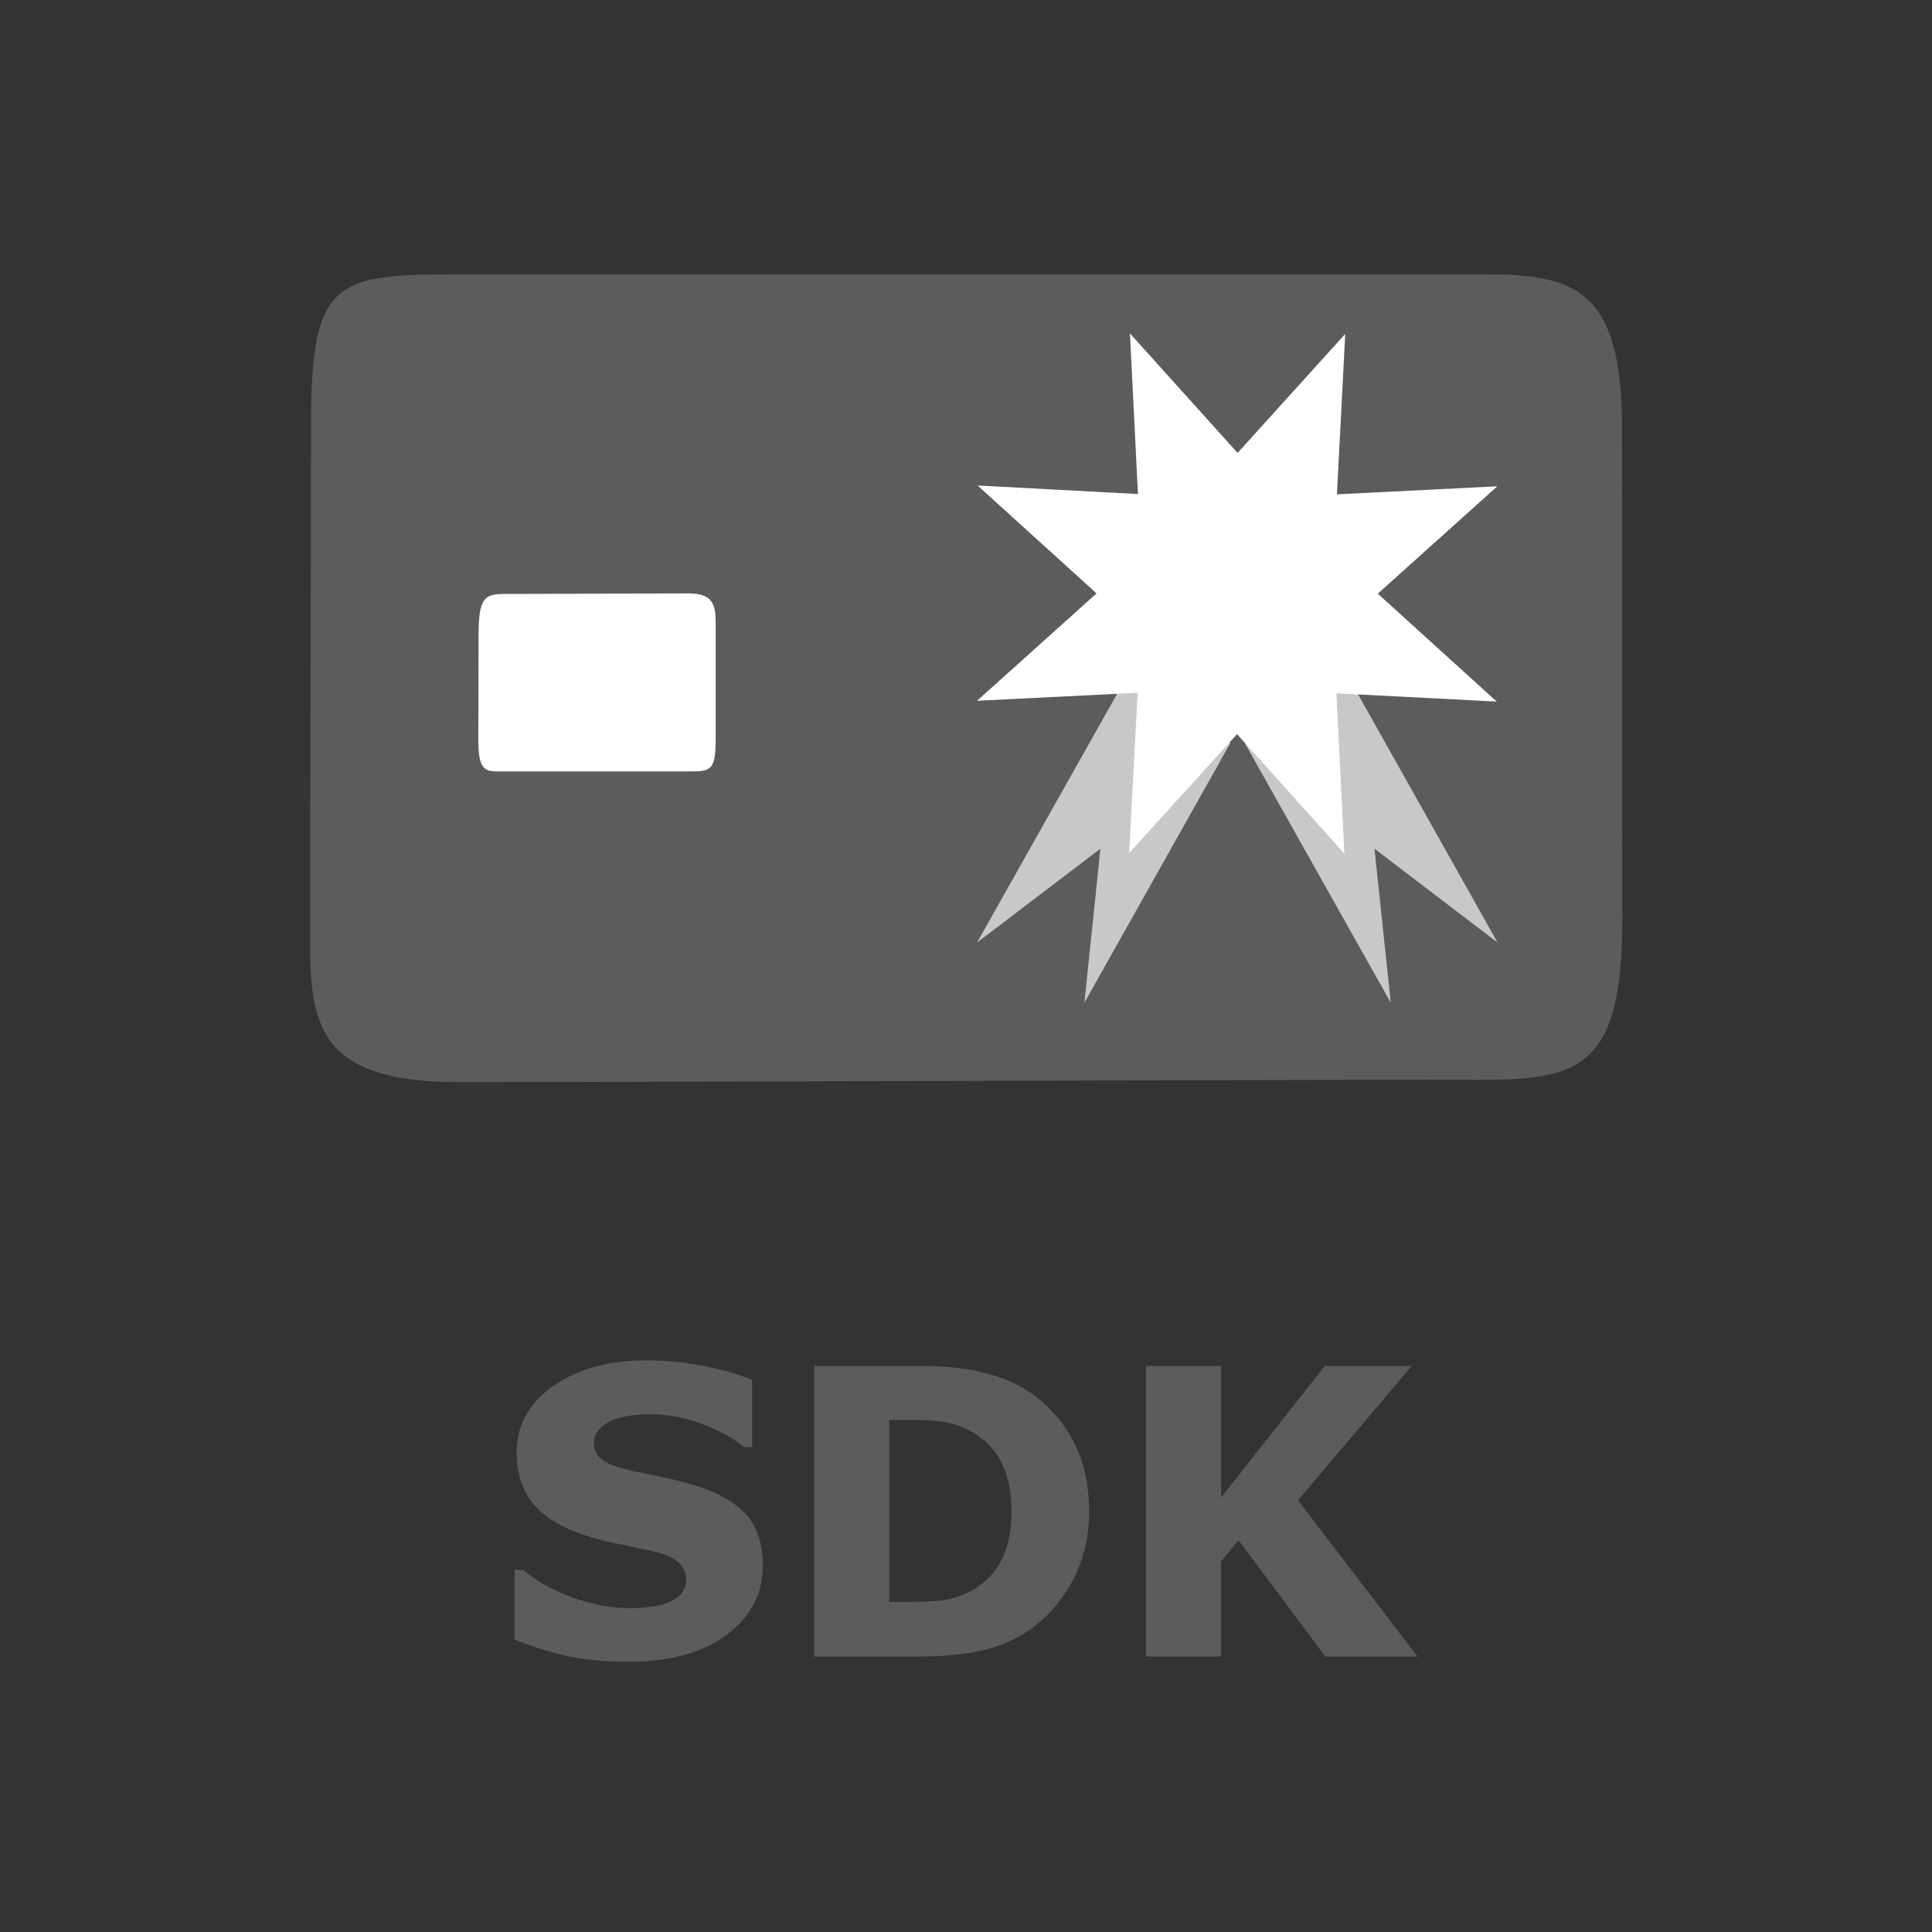 <?xml version="1.0" encoding="utf-8"?>
<!-- Generator: Adobe Illustrator 23.1.0, SVG Export Plug-In . SVG Version: 6.00 Build 0)  -->
<svg version="1.1" id="Layer_1" xmlns="http://www.w3.org/2000/svg" xmlns:xlink="http://www.w3.org/1999/xlink" x="0px" y="0px"
	 viewBox="0 0 70 70" style="enable-background:new 0 0 70 70;" xml:space="preserve">
<rect x="0" y="0" width="70" height="70" fill="#333333" stroke="none"/>
<style type="text/css">
	.st0{fill:#5C5C5D;}
	.st1{fill:#FFFFFF;}
	.st2{fill:#C8C8C8;}
</style>
<g>
	<path class="st0" d="M27.64,56.71c0,1.04-0.44,1.88-1.32,2.53c-0.88,0.65-2.07,0.97-3.58,0.97c-0.87,0-1.63-0.08-2.28-0.23
		c-0.65-0.15-1.26-0.35-1.82-0.58v-2.52h0.3c0.56,0.45,1.19,0.79,1.89,1.03c0.7,0.24,1.36,0.36,2.01,0.36
		c0.17,0,0.38-0.01,0.65-0.04c0.27-0.03,0.49-0.08,0.66-0.14c0.21-0.09,0.38-0.19,0.51-0.32c0.13-0.13,0.2-0.32,0.2-0.57
		c0-0.23-0.1-0.43-0.29-0.6c-0.2-0.17-0.48-0.3-0.86-0.38c-0.4-0.09-0.81-0.18-1.26-0.27c-0.44-0.08-0.85-0.19-1.24-0.32
		c-0.89-0.29-1.52-0.68-1.91-1.17c-0.39-0.49-0.58-1.1-0.58-1.84c0-0.98,0.44-1.78,1.32-2.4c0.88-0.62,2.01-0.93,3.39-0.93
		c0.69,0,1.38,0.07,2.06,0.2c0.68,0.13,1.26,0.3,1.76,0.51v2.43h-0.29c-0.42-0.34-0.94-0.62-1.56-0.85
		c-0.62-0.23-1.24-0.34-1.88-0.34c-0.23,0-0.45,0.02-0.68,0.05c-0.22,0.03-0.44,0.09-0.65,0.17c-0.18,0.07-0.34,0.18-0.47,0.32
		c-0.13,0.14-0.2,0.31-0.2,0.49c0,0.28,0.11,0.49,0.32,0.64s0.61,0.28,1.2,0.41c0.39,0.08,0.76,0.16,1.11,0.23
		c0.36,0.08,0.74,0.18,1.15,0.31c0.81,0.26,1.4,0.62,1.79,1.08C27.45,55.39,27.64,55.98,27.64,56.71z"/>
	<path class="st0" d="M39.46,54.76c0,0.98-0.22,1.86-0.67,2.64c-0.45,0.78-1.01,1.37-1.7,1.79c-0.51,0.31-1.08,0.53-1.69,0.65
		c-0.61,0.12-1.34,0.18-2.18,0.18H29.5V49.49h3.82c0.86,0,1.6,0.07,2.22,0.22c0.62,0.14,1.15,0.35,1.57,0.61
		c0.73,0.44,1.3,1.04,1.72,1.79C39.25,52.86,39.46,53.75,39.46,54.76z M36.65,54.74c0-0.69-0.13-1.29-0.38-1.78
		c-0.25-0.49-0.65-0.88-1.2-1.16c-0.28-0.14-0.56-0.23-0.85-0.28c-0.29-0.05-0.73-0.07-1.31-0.07h-0.69v6.59h0.69
		c0.65,0,1.12-0.03,1.42-0.09c0.3-0.06,0.6-0.17,0.88-0.32c0.49-0.28,0.86-0.66,1.09-1.14C36.53,56.03,36.65,55.44,36.65,54.74z"/>
	<path class="st0" d="M51.36,60.02h-3.34l-3.15-4.22l-0.63,0.78v3.44h-2.72V49.49h2.72v4.77l3.76-4.77h3.15l-4.12,4.87L51.36,60.02z
		"/>
</g>
<g>
	<path class="st0" d="M11.27,15.28c0-5.2,0.94-5.34,5.41-5.34c4.12,0,33.86,0,37.09,0c3.23,0,5,0.47,5,5.55
		c0,5.08,0.01,13.31,0.01,17.86c0,6.22-2.13,5.77-7,5.77c-5.4,0-30.36,0.09-35.14,0.09c-4.78,0-5.4-1.8-5.4-4.82
		C11.23,30.13,11.27,19.64,11.27,15.28z"/>
	<path class="st1" d="M25.93,26.77c0,1.15-0.17,1.18-0.98,1.18c-0.75,0-6.15,0-6.74,0c-0.59,0-0.88,0.05-0.88-1.14
		c0-1.19,0.01-2.33,0.01-3.85s0.34-1.44,1.22-1.44c0.98,0,5.52-0.02,6.39-0.02c0.87,0,0.98,0.4,0.98,1.06
		C25.93,23.5,25.93,25.81,25.93,26.77z"/>
	<polygon class="st2" points="39.29,36.33 39.87,30.75 35.4,34.15 40.7,24.74 44.58,26.92 	"/>
	<polygon class="st2" points="50.39,36.33 49.8,30.75 54.26,34.15 48.97,24.74 45.1,26.92 	"/>
	<polygon class="st1" points="48.71,30.93 44.82,26.6 40.91,30.91 41.22,25.1 35.4,25.39 39.73,21.5 35.42,17.59 41.23,17.9 
		40.94,12.08 44.84,16.41 48.74,12.1 48.44,17.91 54.25,17.62 49.92,21.51 54.23,25.42 48.42,25.12 	"/>
</g>
</svg>
